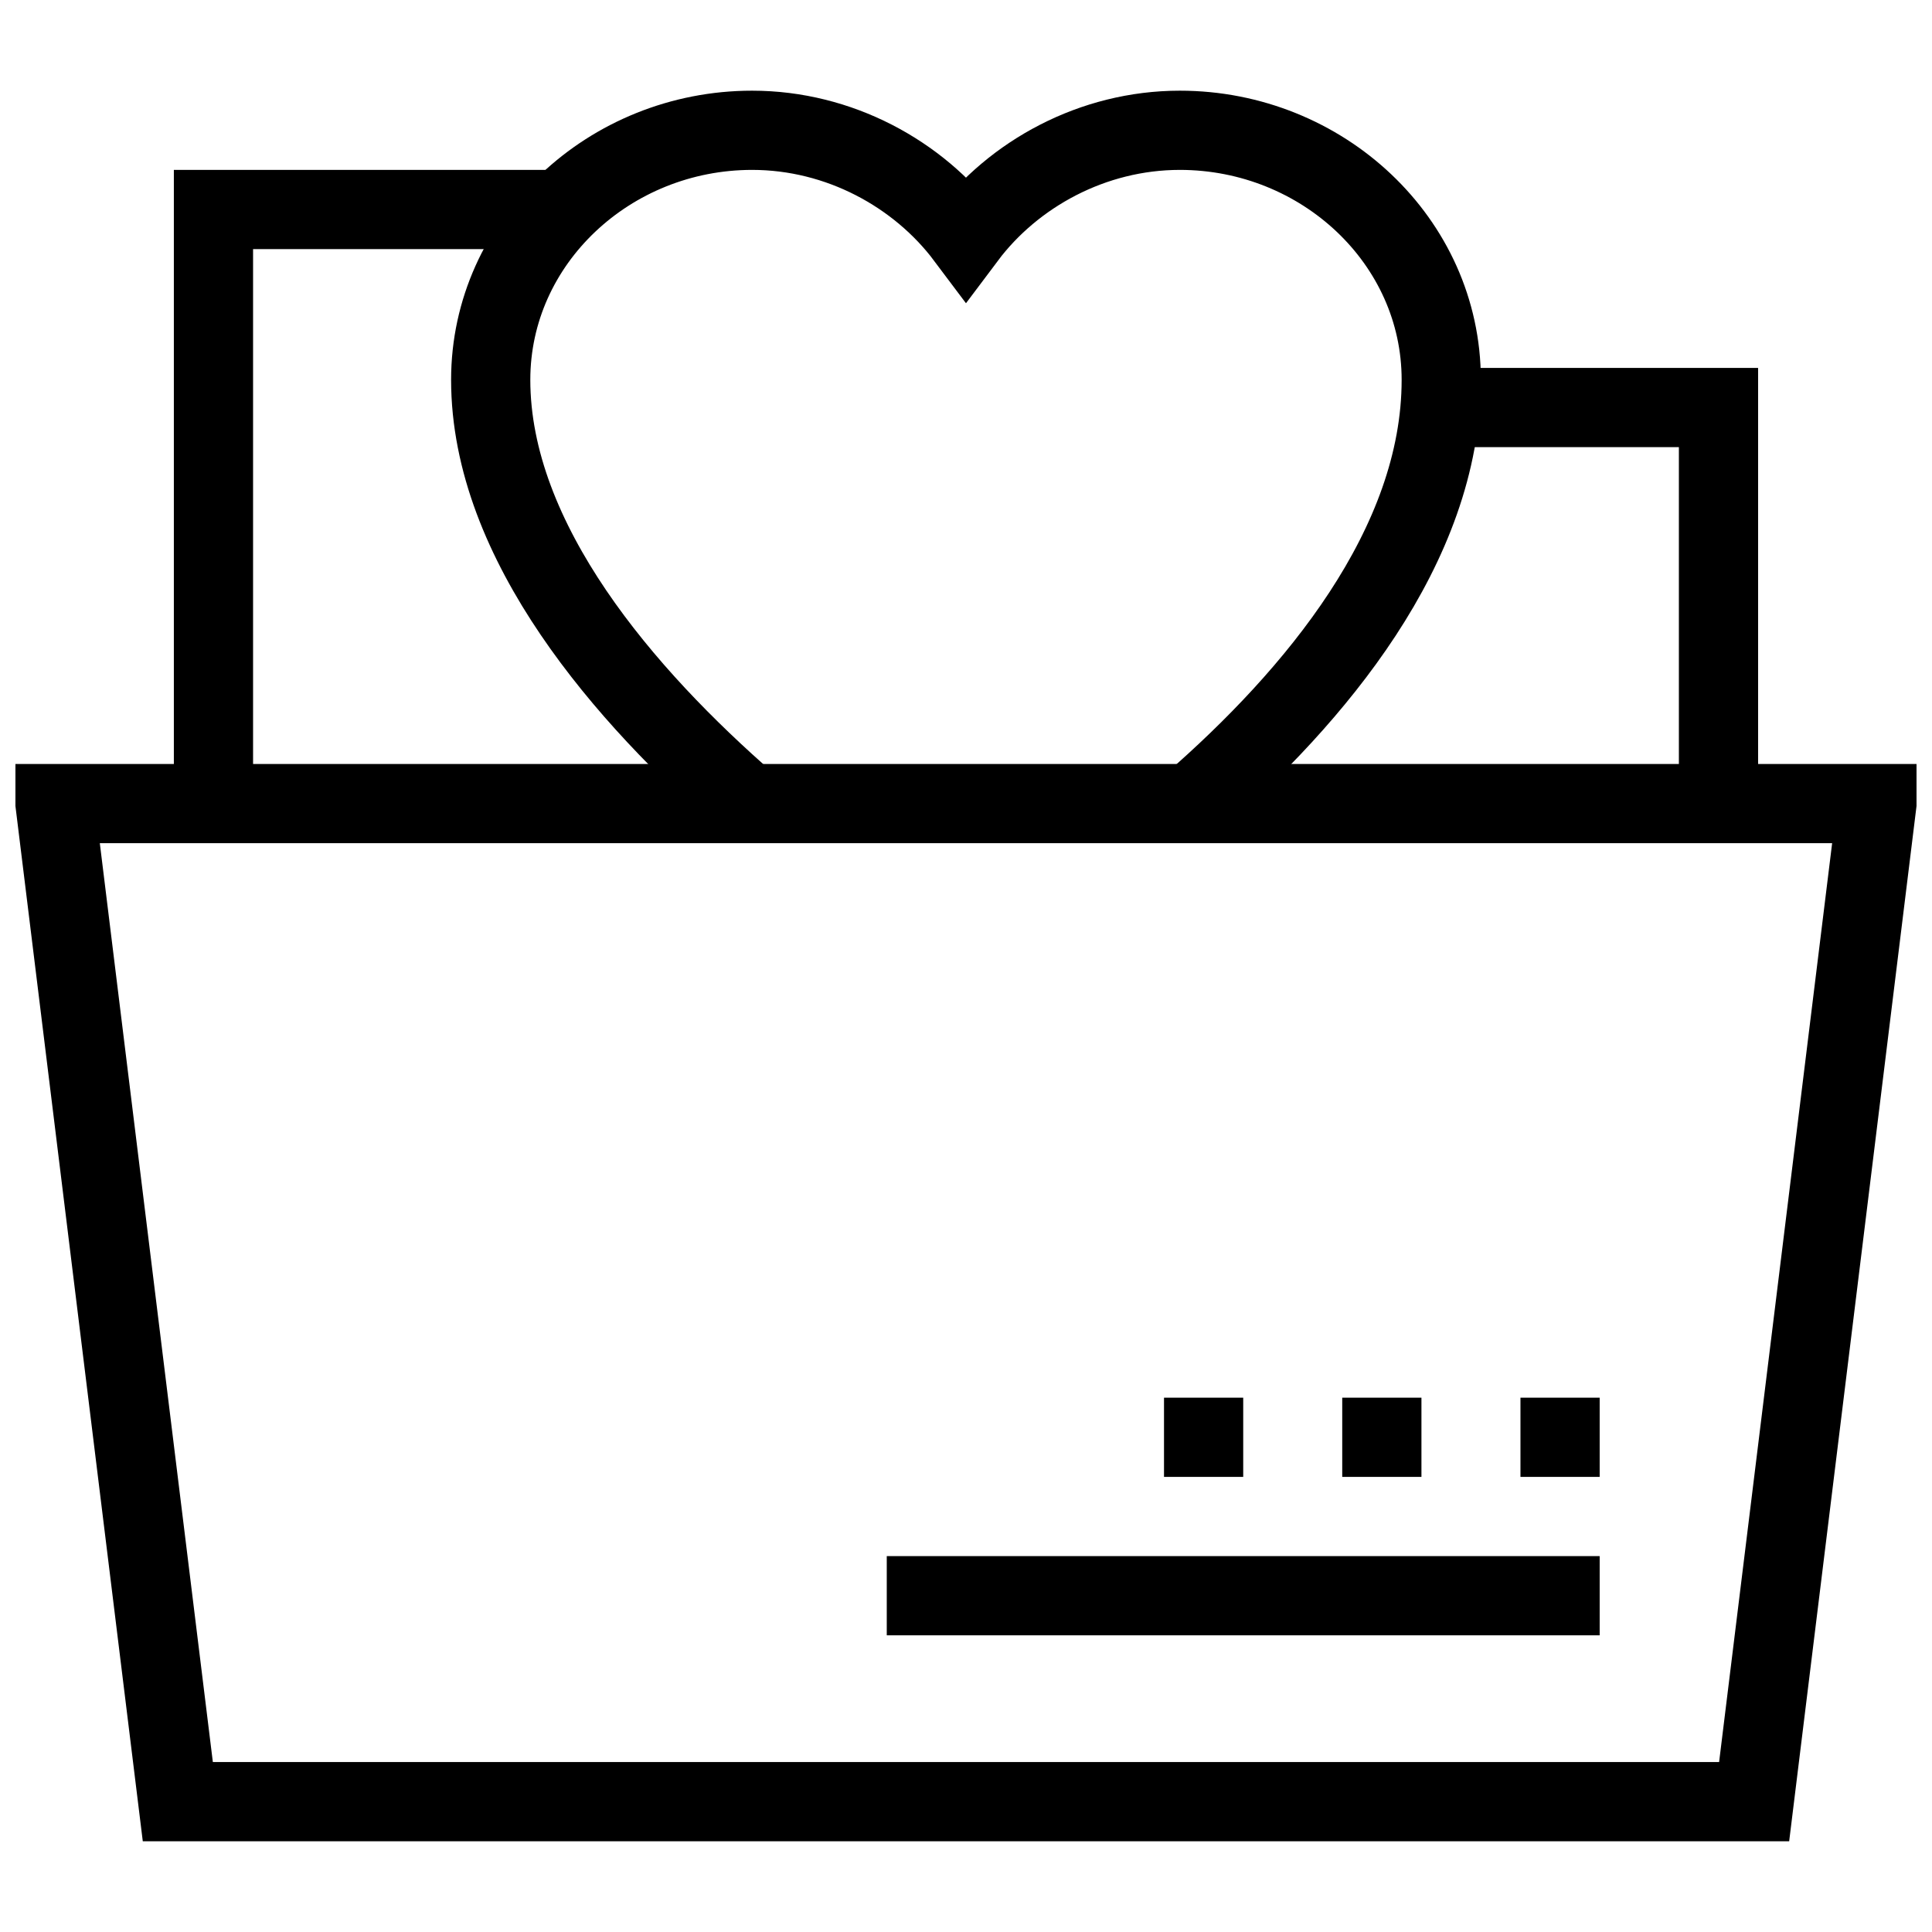 <?xml version="1.0" encoding="UTF-8"?>
<!-- Uploaded to: SVG Repo, www.svgrepo.com, Generator: SVG Repo Mixer Tools -->
<svg width="800px" height="800px" version="1.1" viewBox="144 144 512 512" xmlns="http://www.w3.org/2000/svg">
 <defs>
  <clipPath id="a">
   <path d="m148.09 148.09h503.81v503.81h-503.81z"/>
  </clipPath>
 </defs>
 <g fill="none" stroke="#000000" stroke-miterlimit="10" stroke-width="2">
  <g clip-path="url(#a)">
   <path transform="matrix(10.496 0 0 10.496 148.09 148.09)" d="m43.9 45.1h-39.8l-3.1-25.2h46z"/>
   <path transform="matrix(10.496 0 0 10.496 148.09 148.09)" d="m29.7 19.9c3.1-2.7 6.3-6.5 6.3-10.7 0-3.5-3-6.3-6.6-6.3-2.2 0-4.2 1.1-5.4 2.7-1.2-1.6-3.2-2.7-5.4-2.7-3.6 0-6.6 2.8-6.6 6.3 0 4.1 3.4 8 6.5 10.7"/>
  </g>
  <path transform="matrix(10.496 0 0 10.496 148.09 148.09)" d="m36 9.9h7v10"/>
  <path transform="matrix(10.496 0 0 10.496 148.09 148.09)" d="m5 19.9v-15h8.8"/>
  <path transform="matrix(10.496 0 0 10.496 148.09 148.09)" d="m40 39.9h-18"/>
  <path transform="matrix(10.496 0 0 10.496 148.09 148.09)" d="m40 35.9h-11" stroke-dasharray="2,2.5"/>
 </g>
</svg>